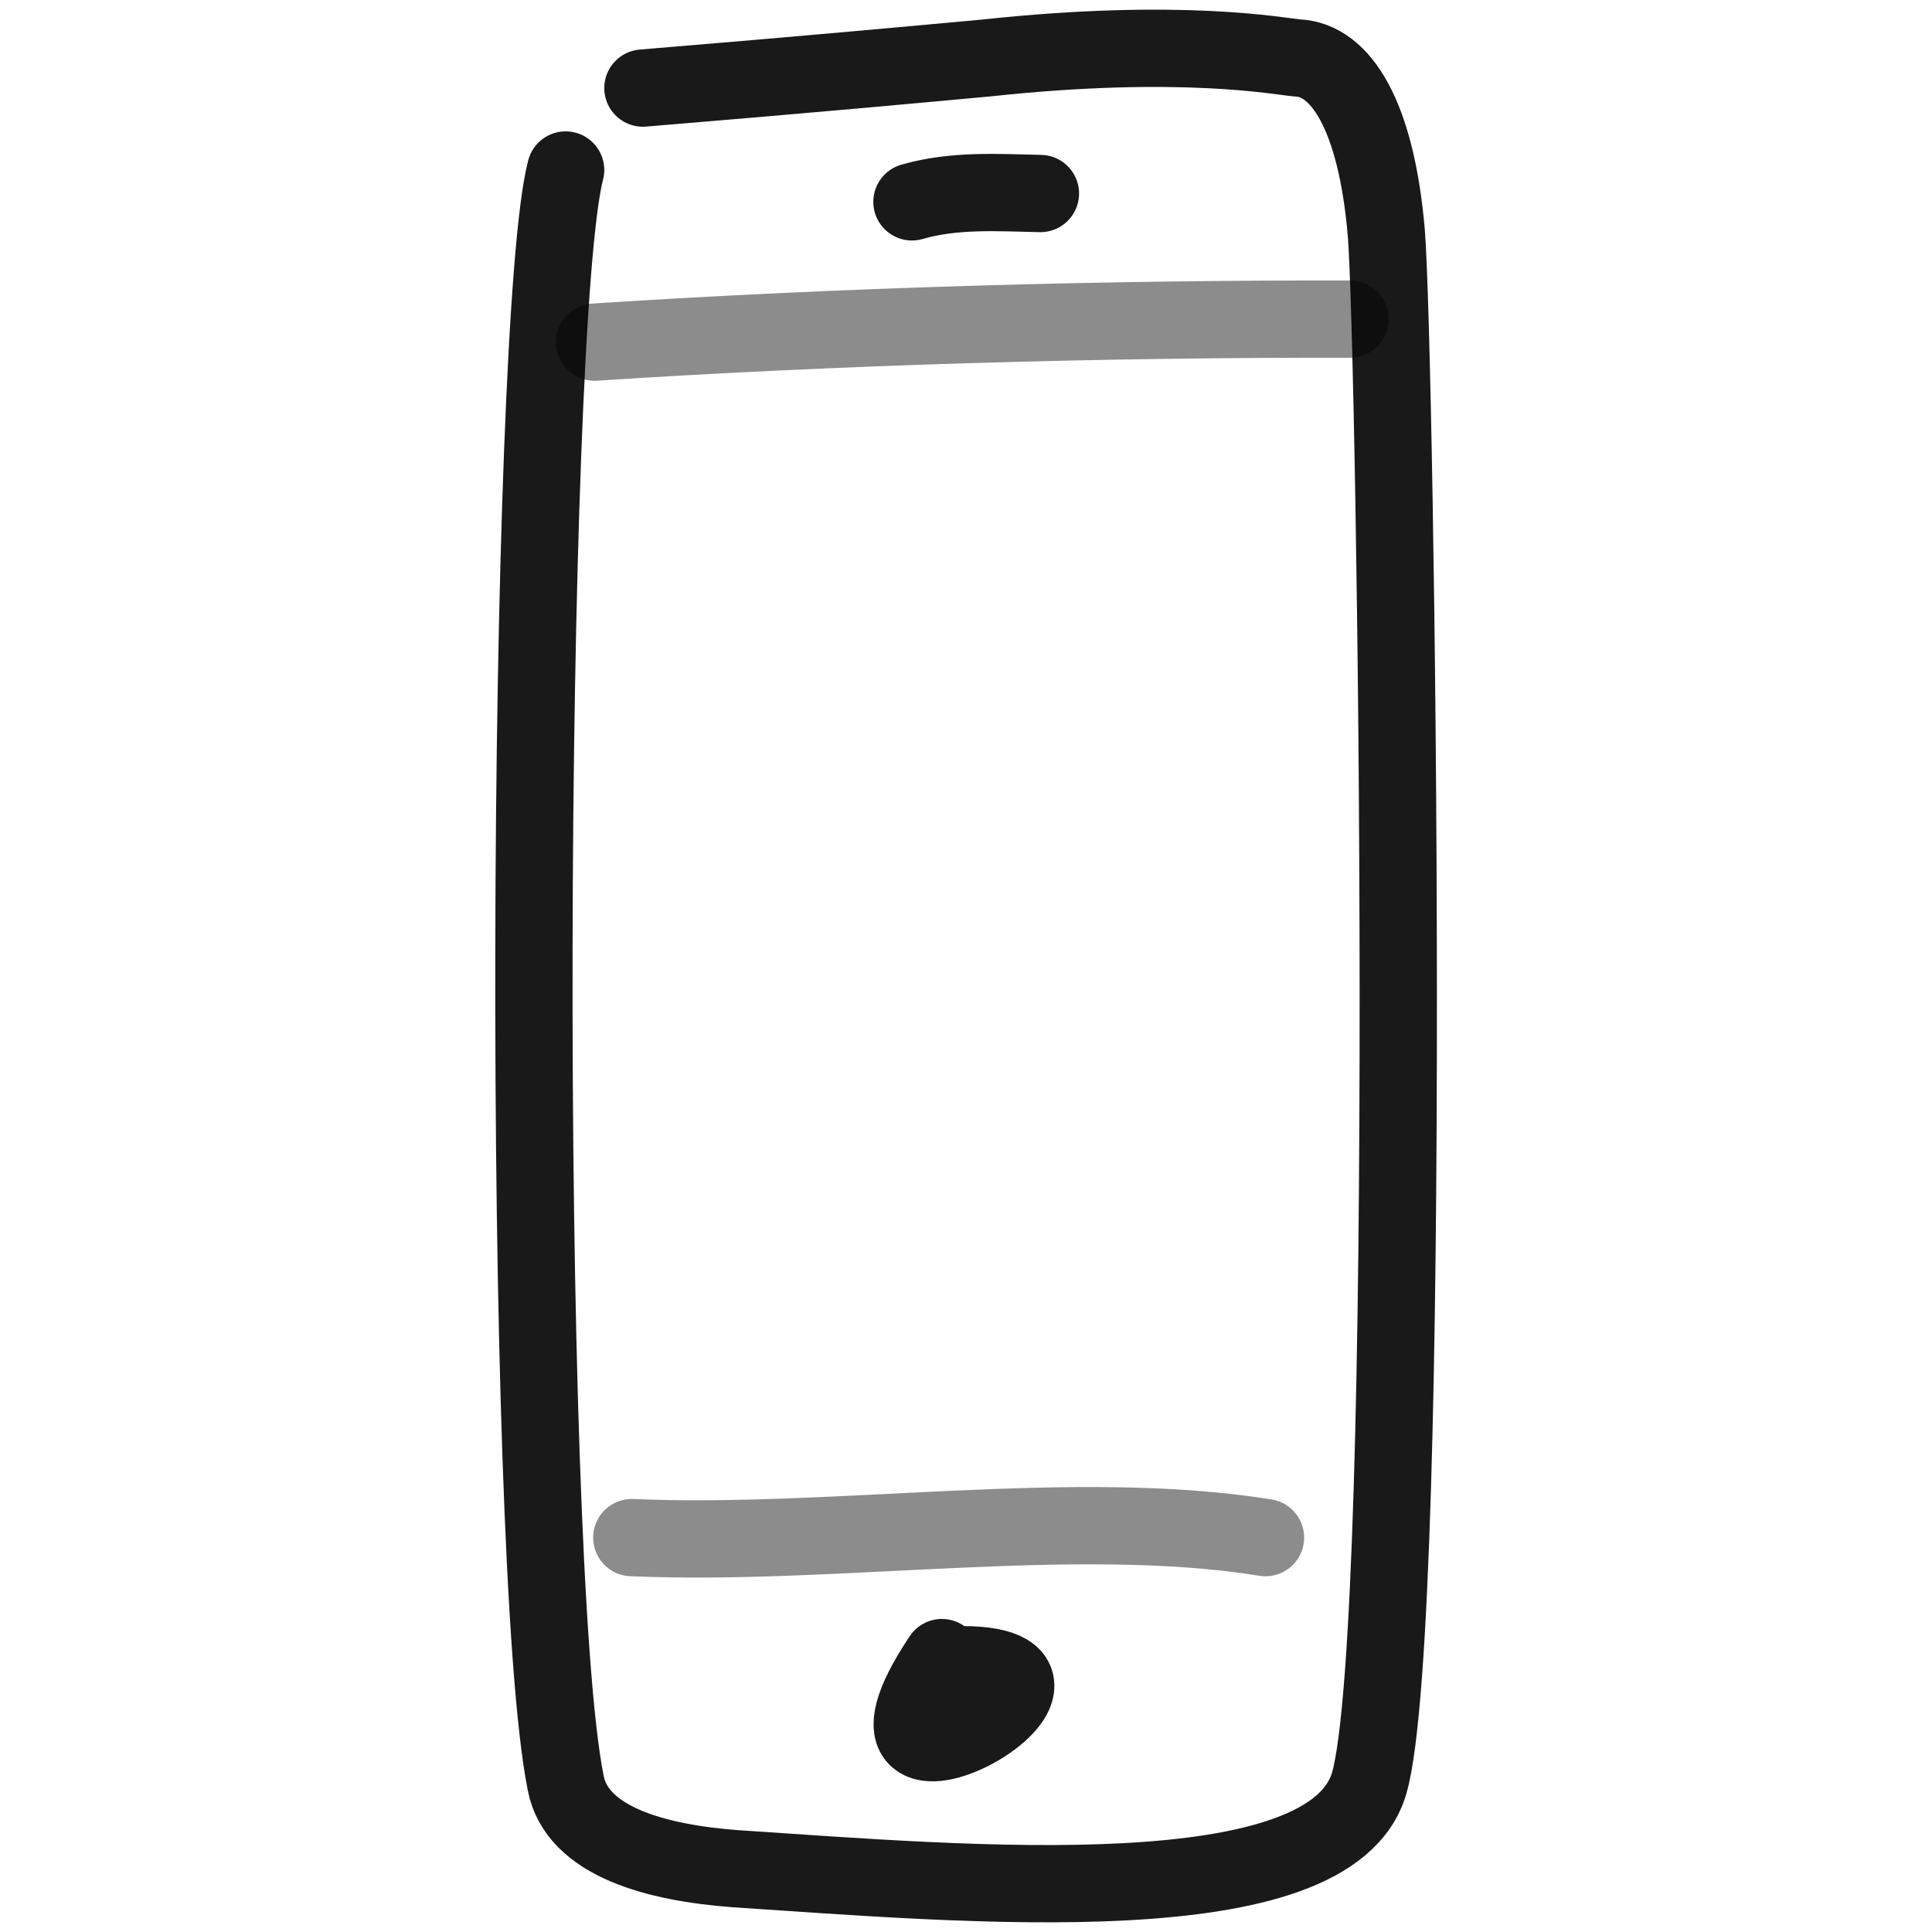 <svg xmlns="http://www.w3.org/2000/svg" version="1.1" xmlns:xlink="http://www.w3.org/1999/xlink" width="100%" height="100%" id="svgWorkerArea" viewBox="0 0 400 400" xmlns:artdraw="https://artdraw.muisca.co" style="background: white;"><defs id="defsdoc"><pattern id="patternBool" x="0" y="0" width="10" height="10" patternUnits="userSpaceOnUse" patternTransform="rotate(35)"><circle cx="5" cy="5" r="4" style="stroke: none;fill: #ff000070;"></circle></pattern></defs><g id="fileImp-372065767" class="cosito"><path id="pathImp-420427254" fill="none" stroke="#000000" stroke-linecap="round" stroke-linejoin="round" stroke-opacity="0.9" stroke-width="16" class="grouped" d="M133.109 18.237C167.809 15.373 191.509 13.173 204.309 11.994 244.509 7.673 264.809 11.673 268.609 11.994 277.609 12.373 284.909 23.873 287.009 48.066 289.009 71.973 292.809 336.173 283.509 369.072 275.609 396.873 200.409 390.073 152.109 386.884 136.109 385.673 119.409 381.373 117.109 369.072 107.809 322.573 108.909 66.373 117.109 35.198"></path><path id="pathImp-770320670" fill="none" opacity="0.503" stroke="#000000" stroke-linecap="round" stroke-linejoin="round" stroke-opacity="0.9" stroke-width="16" class="grouped" d="M130.809 318.346C172.909 320.173 222.509 311.973 262.009 318.346"></path><path id="pathImp-852529460" fill="none" stroke="#000000" stroke-linecap="round" stroke-linejoin="round" stroke-opacity="0.9" stroke-width="16" class="grouped" d="M197.609 344.679C237.309 343.673 168.809 382.473 195.009 343.185"></path><path id="pathImp-677862608" fill="none" opacity="0.503" stroke="#000000" stroke-linecap="round" stroke-linejoin="round" stroke-opacity="0.9" stroke-width="16" class="grouped" d="M123.109 70.837C174.609 67.473 229.009 65.973 279.509 66.071"></path><path id="pathImp-73096322" fill="none" stroke="#000000" stroke-linecap="round" stroke-linejoin="round" stroke-opacity="0.9" stroke-width="16" class="grouped" d="M215.409 40.066C206.509 39.873 197.509 39.273 188.809 41.792"></path></g></svg>